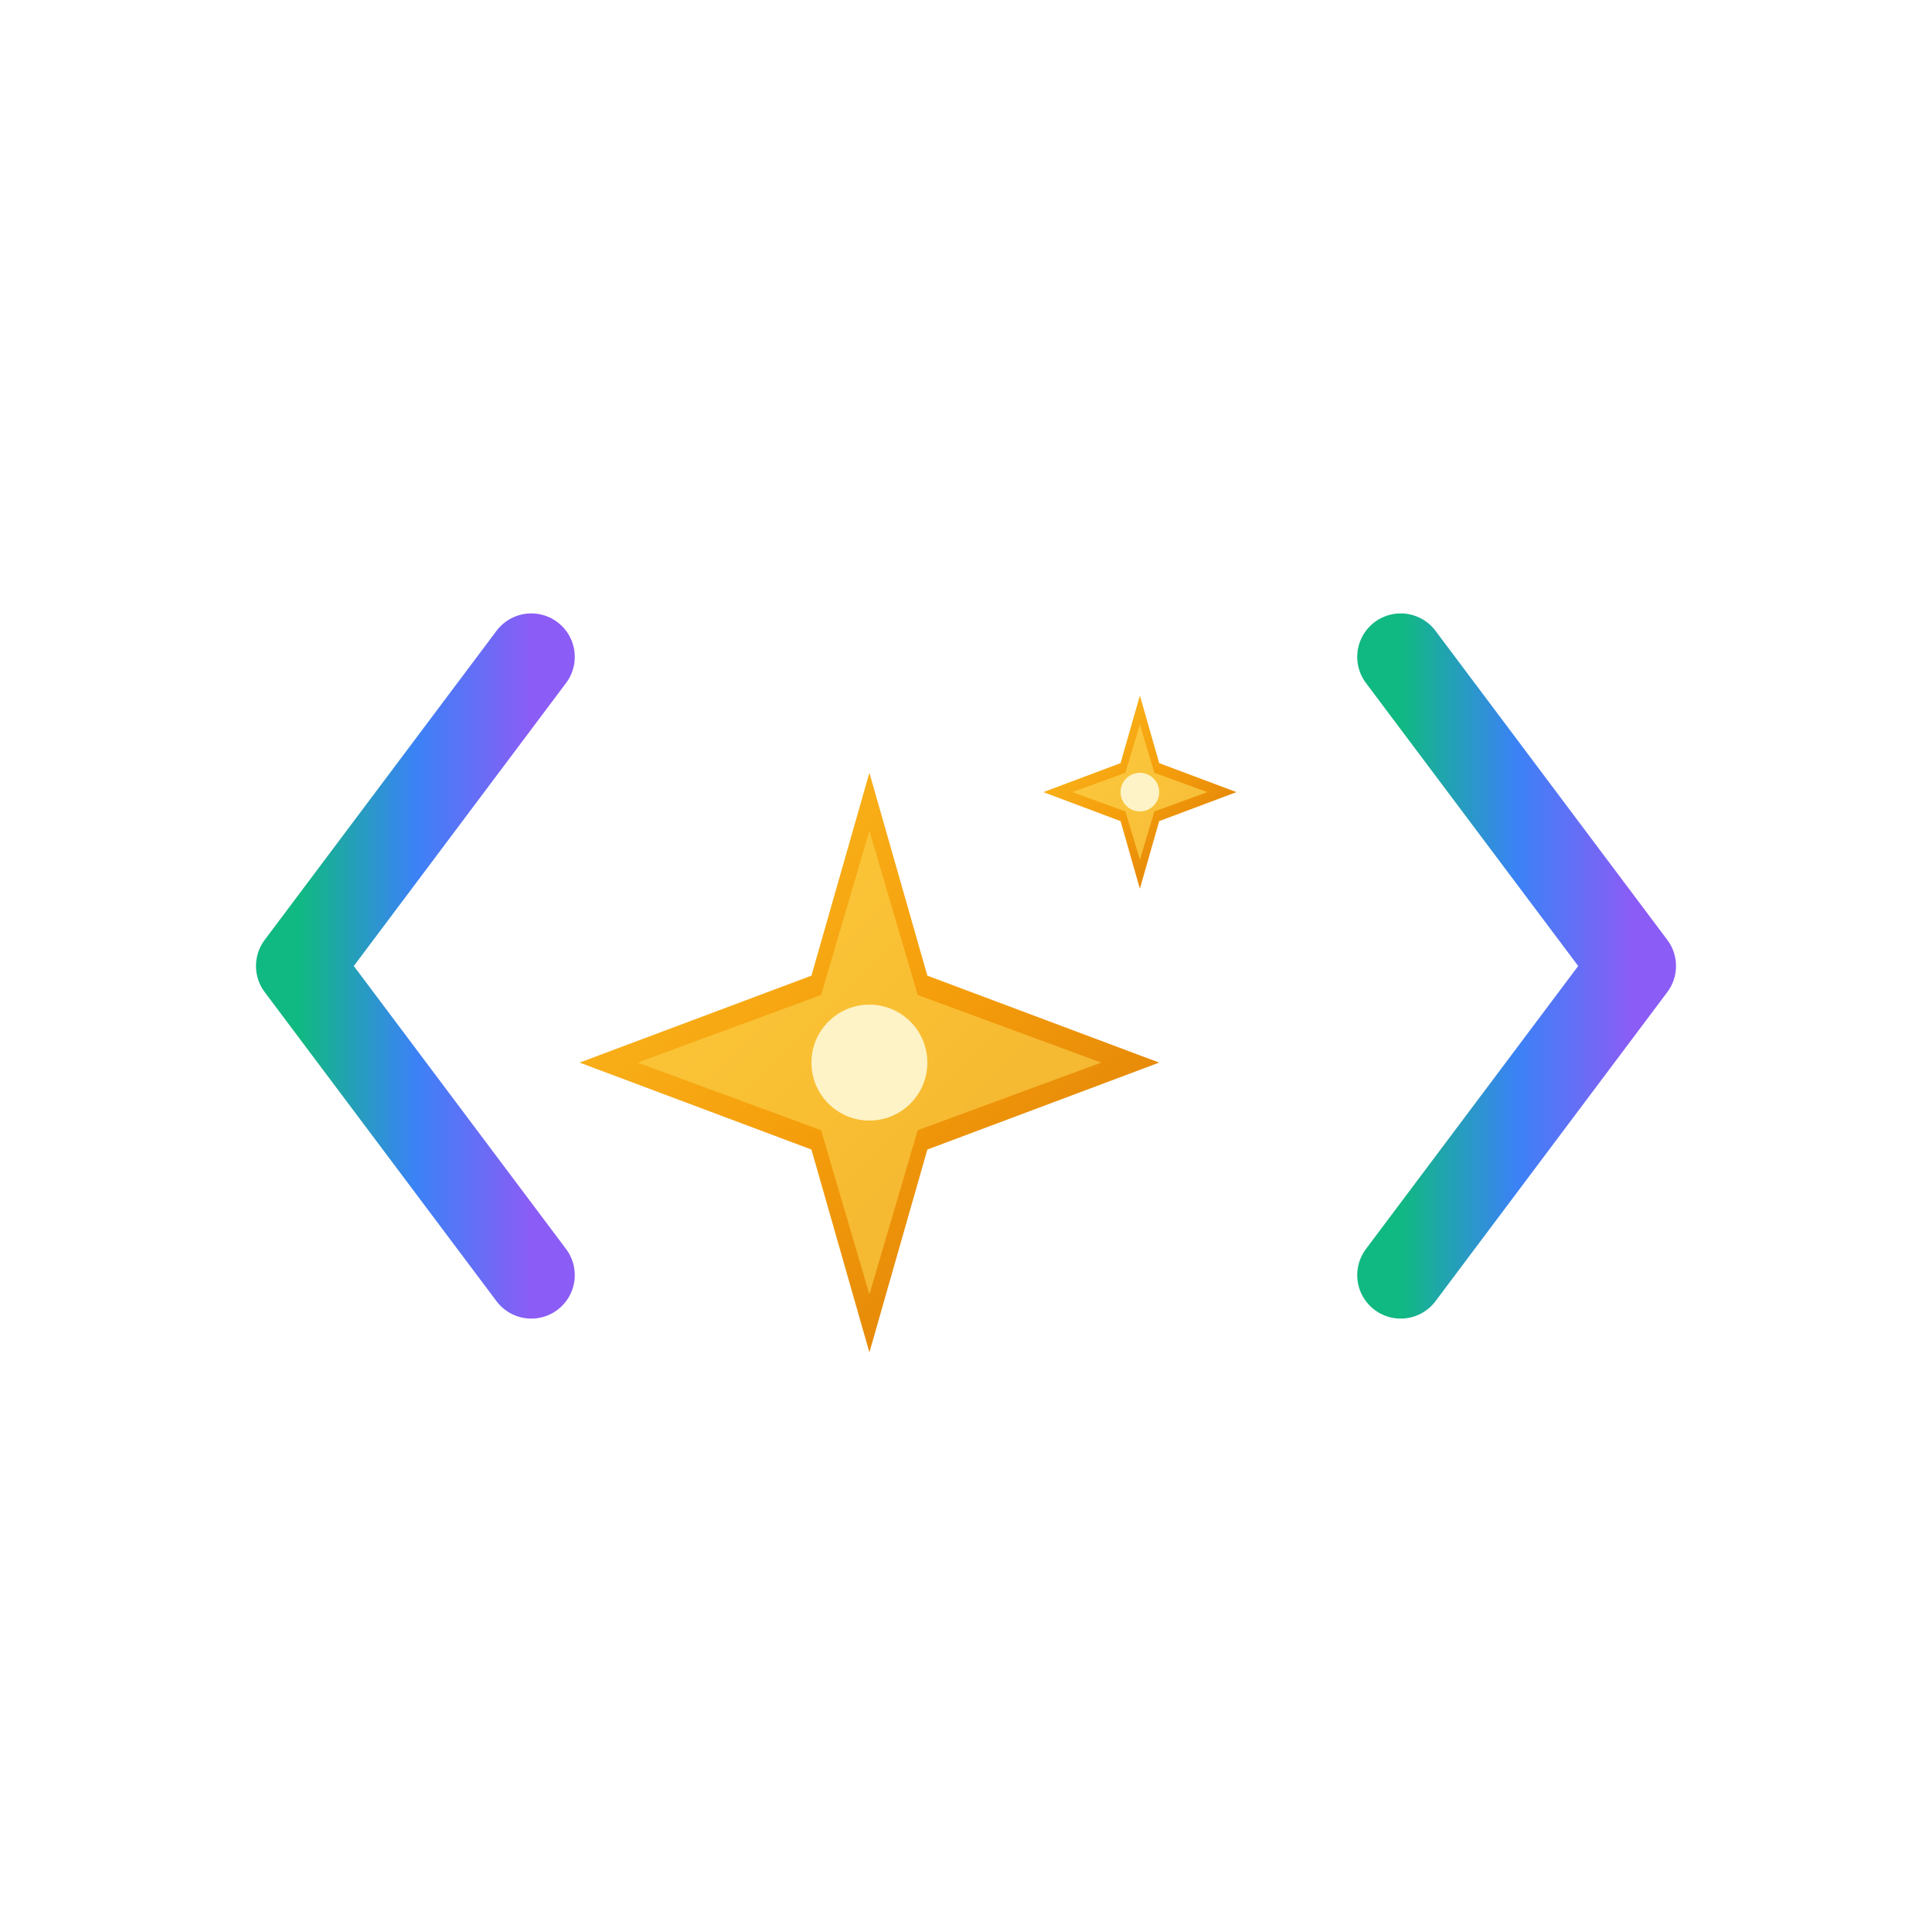 <svg xmlns="http://www.w3.org/2000/svg" viewBox="0 0 200 200" width="200" height="200">
  <defs>
    <linearGradient id="sparkleGrad" x1="0%" y1="0%" x2="100%" y2="100%">
      <stop offset="0%" style="stop-color:#FBBF24;stop-opacity:1" />
      <stop offset="50%" style="stop-color:#F59E0B;stop-opacity:1" />
      <stop offset="100%" style="stop-color:#D97706;stop-opacity:1" />
    </linearGradient>

    <linearGradient id="tagGrad" x1="0%" y1="0%" x2="100%" y2="0%">
      <stop offset="0%" style="stop-color:#10B981;stop-opacity:1" />
      <stop offset="50%" style="stop-color:#3B82F6;stop-opacity:1" />
      <stop offset="100%" style="stop-color:#8B5CF6;stop-opacity:1" />
    </linearGradient>

    <filter id="glow">
      <feGaussianBlur stdDeviation="2.5" result="coloredBlur"/>
      <feMerge>
        <feMergeNode in="coloredBlur"/>
        <feMergeNode in="SourceGraphic"/>
      </feMerge>
    </filter>
  </defs>

  <g transform="translate(100, 100)">
    <!-- Brackets - smaller size, wider spacing -->
    <path d="M -45,-32 L -69,0 L -45,32"
          stroke="url(#tagGrad)" stroke-width="9" fill="none"
          stroke-linecap="round" stroke-linejoin="round"/>
    <path d="M 45,-32 L 69,0 L 45,32"
          stroke="url(#tagGrad)" stroke-width="9" fill="none"
          stroke-linecap="round" stroke-linejoin="round"/>

    <!-- Large star (moved to lower-left: -10, +10) -->
    <g transform="translate(-10, 10)" filter="url(#glow)">
      <path d="M 0,-30 L -6,-9 L -30,0 L -6,9 L 0,30 L 6,9 L 30,0 L 6,-9 Z"
            fill="url(#sparkleGrad)" stroke="none"/>
      <path d="M 0,-24 L -5,-7 L -24,0 L -5,7 L 0,24 L 5,7 L 24,0 L 5,-7 Z"
            fill="#FCD34D" opacity="0.6"/>
      <circle cx="0" cy="0" r="6" fill="#FEF3C7"/>
    </g>

    <!-- Small star (upper-right: +18, -18) -->
    <g transform="translate(18, -18)" filter="url(#glow)">
      <path d="M 0,-10 L -2,-3 L -10,0 L -2,3 L 0,10 L 2,3 L 10,0 L 2,-3 Z"
            fill="url(#sparkleGrad)" stroke="none"/>
      <path d="M 0,-7 L -1.5,-2 L -7,0 L -1.5,2 L 0,7 L 1.5,2 L 7,0 L 1.5,-2 Z"
            fill="#FCD34D" opacity="0.7"/>
      <circle cx="0" cy="0" r="2" fill="#FEF3C7"/>
    </g>
  </g>
</svg>
